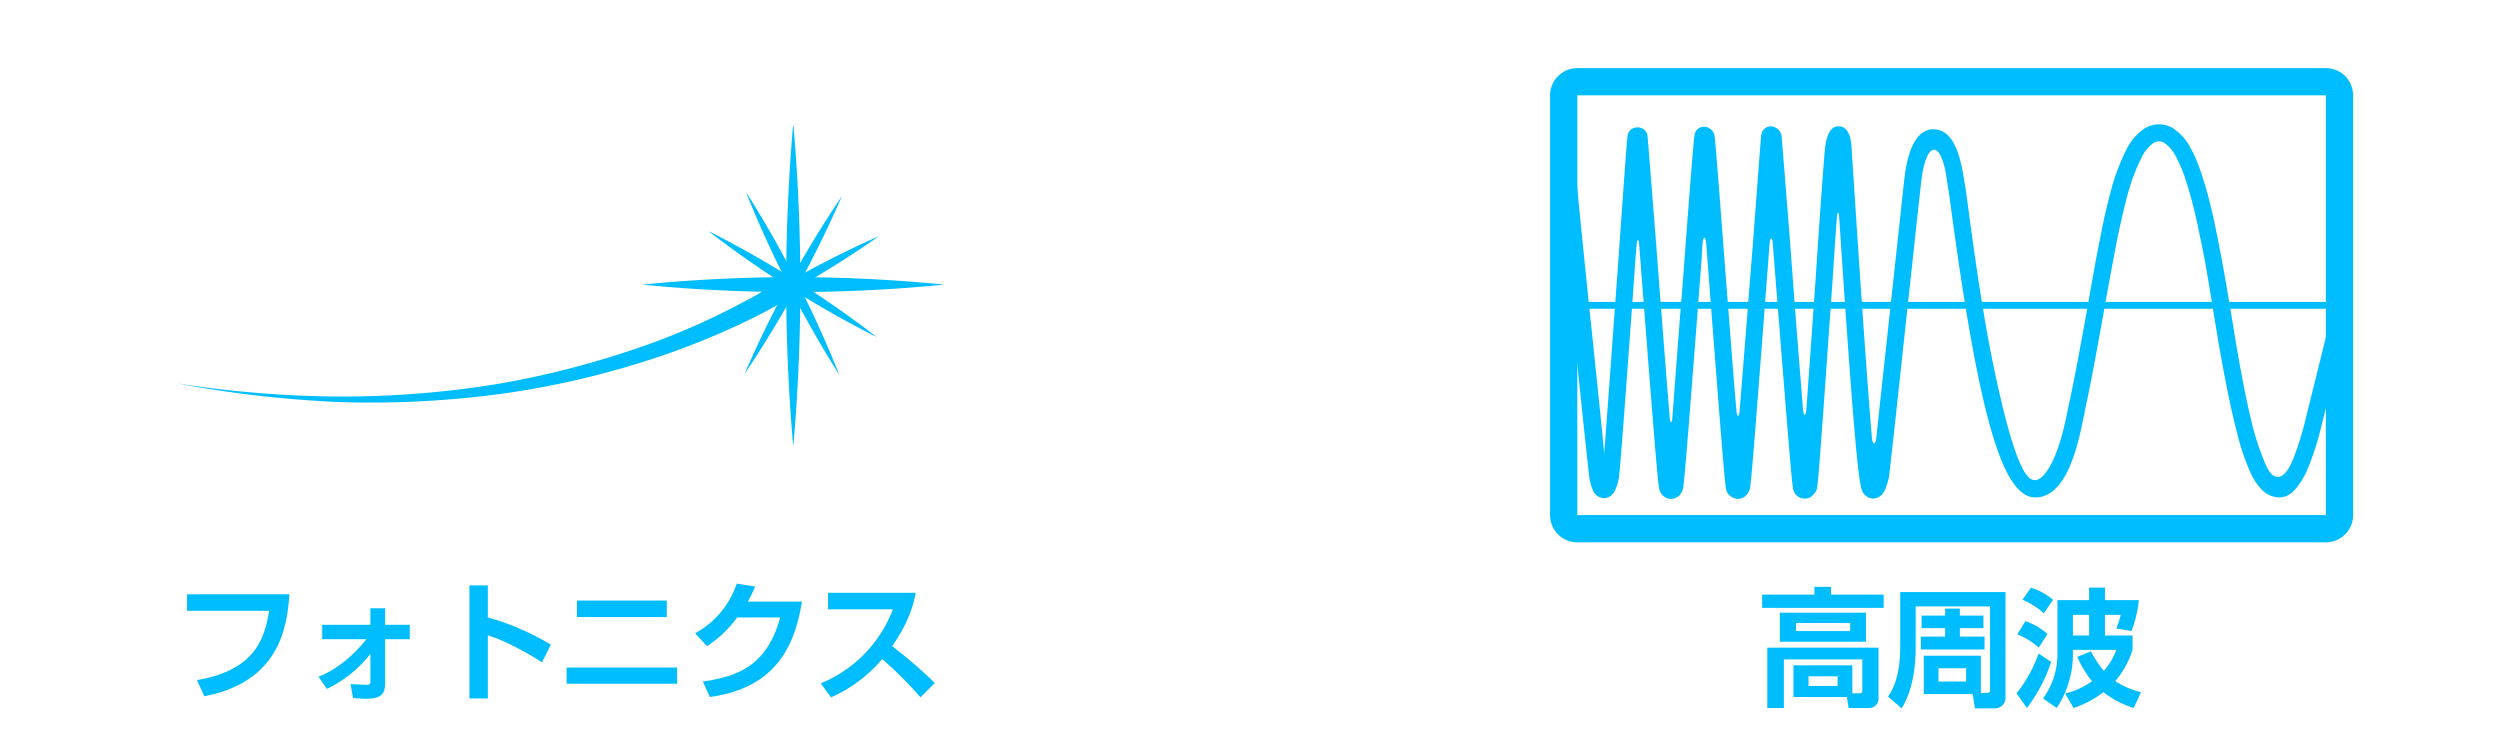 <svg xmlns="http://www.w3.org/2000/svg" viewBox="0 0 679 204">
  <defs>
    <style>
      .cls-1 {
        fill: #fff;
      }

      .cls-2 {
        fill: #00bdff;
      }
    </style>
  </defs>
  <title>hitotec2019_core_02</title>
  <g id="レイヤー_2" data-name="レイヤー 2">
    <g id="レイヤー_2-2" data-name="レイヤー 2">
      <rect class="cls-1" width="679" height="204"/>
    </g>
    <g id="レイヤー_1-2" data-name="レイヤー 1">
      <g>
        <g>
          <path class="cls-2" d="M492.8,159.4h4.5v2.1h14.3v3.6h-33v-3.6h14.2Zm10.3,28.9H505c.5,0,.8-.1.8-.8v-8.4H484.5v13.2H480V175.9h30.2v13.5a2.6,2.6,0,0,1-2.4,2.9h-5.7l-.5-3H487.1v-8.6h16Zm3.7-21.9v7.9H483.4v-7.9Zm-19,2.8v2.2h14.7v-2.2Zm3.4,14.5v2.6h7.9v-2.6Z"/>
          <path class="cls-2" d="M538,188.2h1.5c1,0,1-.5,1-.8V164.7H520.3v10.9c0,5.7-.8,11.8-3.8,16.8l-3.7-3.2c.9-1.4,3.3-4.8,3.3-13.6V160.8h28.6v28.4a2.9,2.9,0,0,1-2.9,3.2h-5.4l-.6-3.9H522.5V178.1H538Zm-16.1-21h6.4v-1.9h4v1.9h6.4v3.4h-6.4v2.3H539v3.5H521.7v-3.5h6.6v-2.3h-6.4Zm4.6,14.3v3.6H534v-3.6Z"/>
          <path class="cls-2" d="M557.1,179.8a43.1,43.1,0,0,1-6.6,12.5l-2.8-4a37.3,37.3,0,0,0,6-10.8Zm-7-11.1a17.7,17.7,0,0,1,6,3.5l-2.4,3.7a18.3,18.3,0,0,0-5.8-3.6Zm1.5-9.1a17.3,17.3,0,0,1,6,3.3l-2.5,3.7a18.9,18.9,0,0,0-5.8-3.7Zm27.6,16.9a24.7,24.7,0,0,1-4.7,8.5,23.1,23.1,0,0,0,7,3l-2,4.3a26.6,26.6,0,0,1-8.2-4.3,29.3,29.3,0,0,1-8.1,4.3l-2.3-3.9a21.8,21.8,0,0,0,7.3-3.4,27.2,27.2,0,0,1-4-6.6l3.7-1.5a28,28,0,0,0,3.5,5.3,18.4,18.4,0,0,0,3.4-5.7H563v1.7a26.4,26.4,0,0,1-4.4,14.1l-3.7-2.6a20.4,20.4,0,0,0,3.9-12.2V163h8.6v-3.4h4.3V163h9.2a31.3,31.3,0,0,1-2,8.4l-4.1-.7A28.8,28.8,0,0,0,576,167h-4.3v5.6h7.5ZM563,167v5.6h4.4V167Z"/>
        </g>
        <g>
          <g>
            <path class="cls-2" d="M631.7,18.5H428.4a7.4,7.4,0,0,0-7.4,7.4v114a7.4,7.4,0,0,0,7.4,7.4H631.7a7.4,7.4,0,0,0,7.4-7.4V25.9A7.4,7.4,0,0,0,631.7,18.5Zm0,121.4H428.4V25.9H631.7Z"/>
            <rect class="cls-2" x="426.6" y="82" width="206.9" height="1.86"/>
          </g>
          <path class="cls-2" d="M453.9,135.5a3.2,3.2,0,0,1-3-2c-.5-.8-.6-1.1-5.7-67-.1-1.7-.6-1.7-.7,0s-.4,4.4-.5,6.6c-2.8,39.1-4.1,55.6-4.3,56.7a15.4,15.4,0,0,1-1,3.3,6.2,6.2,0,0,1-.8,1.2h0a3.2,3.2,0,0,1-2.2,1h0a3.4,3.4,0,0,1-3-2,12.8,12.8,0,0,1-1-3.4c-.2-1-6.2-57.2-9-90.6l4.6-.4c2.1,25,7,68.6,8.4,84.3.8-10.3,2.4-32.9,3.7-50.4,2.5-35.8,2.6-35.9,2.7-36.3a2.7,2.7,0,0,1,2.6-1.9h0a2.7,2.7,0,0,1,2.7,1.9c.1.5.1.5,2.4,29.6,1.1,14.7,2.6,33.7,3.7,47.5.1,1.4.6,1.4.7,0C455,103,456,89.4,457,77.3c2.7-36.4,3.1-40.2,3.3-40.9a2.6,2.6,0,0,1,2.5-2,3.1,3.1,0,0,1,2.8,2.1c.2.7.7,6.8,3.3,41,.9,11.2,1.8,23.6,2.7,33.8.1,2.2.8,2.2.9,0,1.1-13.3,2.4-30.5,3.5-44,2.3-30.5,2.3-30.5,2.4-30.9a2.7,2.7,0,0,1,2.6-2.1,3.2,3.2,0,0,1,2.8,2.2c.1.4.1.4,2.4,29.4,1,13.9,2.4,31.7,3.5,45.3.2,2,.7,2,.9,0,.8-10.7,1.7-23.9,2.5-35.1,1.4-21.3,2.4-34.5,2.6-36s.8-6,3.8-5.8,3.3,4.2,3.4,6,.2,3.1.7,10.8c.9,13.9,3.2,48.7,4.8,67.7.2,2,.9,2.3,1.2.2,1-9.7,2.7-24.9,4.1-38,1.8-16.4,3.3-30.6,3.5-32.2,1.3-11.9,5.4-13.7,7.8-13.7h0c4.8,0,7.2,5.1,8.5,14.1.3,1.3.7,4.5,1.3,9,1.5,11,4,29.5,7.5,45.2,5.7,26.3,8.9,27,10.5,27s5.6-3.1,8.6-18.1l.3-1.5c1.9-8.6,3.5-17.7,5.1-26.4,1.2-6.9,2.4-13.9,3.8-20.7.9-4.8,1.8-8.4,2.7-11.8a56.4,56.4,0,0,1,4.4-11.6,14.9,14.9,0,0,1,4.6-5.3,7.4,7.4,0,0,1,7.7-.3,14.4,14.4,0,0,1,4.8,5.2,35.6,35.6,0,0,1,2.6,5.8c2.8,7.8,4.3,15.8,5.8,23.5.9,4.9,1.8,10,2.6,14.9l1.5,9.1c1.4,8.2,2.8,15.7,4.6,22.9a72.5,72.5,0,0,0,3.5,10.2c2.4,5.4,5.4,3.5,7.4-1.6a77.9,77.9,0,0,0,3.3-10.5L633,86.4l4.5,1.2-6.9,27.7a78.4,78.4,0,0,1-3.5,11.2,21.7,21.7,0,0,1-2.7,5.1c-1.3,1.9-2.9,3.5-5.5,3.5a6.9,6.9,0,0,1-4.6-2.1,16.6,16.6,0,0,1-3.1-4.7,62.8,62.8,0,0,1-3.7-11.1c-1.9-7.3-3.3-14.9-4.8-23.2l-1.5-9.1c-.8-4.9-1.6-10-2.5-14.8-1.5-7.6-3-15.4-5.6-22.8a36,36,0,0,0-2.3-5.1,9.4,9.4,0,0,0-3-3.4,2.7,2.7,0,0,0-3,.1,10,10,0,0,0-3,3.6,52.4,52.4,0,0,0-4,10.6c-.9,3.3-1.7,6.9-2.7,11.5-1.3,6.8-2.6,13.8-3.8,20.6-1.6,8.8-3.2,17.9-5.1,26.6a4.9,4.9,0,0,1-.3,1.5c-1.3,6.5-4.3,21.8-13.1,21.8s-15.1-21.4-22.6-76.3c-.7-5.2-1-7.5-1.3-8.9-1.4-12.1-5.7-12.4-7.1-.5-.2,1.6-1.8,16.4-3.5,32.1-3.5,32.5-5.1,47.3-5.3,48.3a21.9,21.9,0,0,1-1.1,3.4l-.8,1.2a4.1,4.1,0,0,1-2.1,1,3.3,3.3,0,0,1-3.2-2h0c-.9-1.9-2.1-11-6.3-74.6-.1-1.4-.5-1.4-.6.2-.4,5.3-.8,11.3-1.2,17.5-3.9,55.7-4,56-4.4,56.7a2.8,2.8,0,0,1-.8,1.1,2.6,2.6,0,0,1-2.1,1.1,3.1,3.1,0,0,1-3.2-2c-.4-.8-.5-1-5.7-67.1-.1-1.9-.7-2.3-.9.1-4.9,64.6-5.1,66.1-5.5,66.8a4.6,4.6,0,0,1-.8,1.3h0a3.1,3.1,0,0,1-2.4,1,3.5,3.5,0,0,1-2.9-2c-.4-.8-.5-1-4.7-55.6-.3-4-.6-8-.9-11.8-.2-2.1-.8-2-1,.2-.2,3.7-.5,7.6-.8,11.4-4.2,54.7-4.3,54.9-4.7,55.6a6.3,6.3,0,0,1-.7,1.2,3.8,3.8,0,0,1-2.1,1h-.2Zm56-4.2Z"/>
        </g>
      </g>
      <g>
        <g>
          <path class="cls-2" d="M78.6,161.4c-.6,8.9-2.7,23.8-23.1,27.7l-2-4.4C69.9,182,72,172.5,73.1,165.9H50.8v-4.5Z"/>
          <path class="cls-2" d="M86.5,183.8c7.4-2.9,12.3-9.3,13-10.2h-12v-3.9h13.1v-4.5h4v4.5h6.7v3.9h-6.7v11.9c0,3-1.1,4.3-5.3,4.3l-3.4-.2-.7-3.8,4.2.2c1.1,0,1.2-.3,1.2-.8v-7.6a33.4,33.4,0,0,1-11.8,9.5Z"/>
          <path class="cls-2" d="M132.5,159v8.7a68.1,68.1,0,0,1,17.1,7.4l-2.4,4.8c-3.1-2.1-10.7-6.3-14.7-7.3v17.1h-5V159Z"/>
          <path class="cls-2" d="M183.9,181.3v4.4h-30v-4.4Zm-2.8-18.2v4.5H156.7v-4.5Z"/>
          <path class="cls-2" d="M217.8,163.4c-1.8,11.2-6.5,23.4-25,25.9l-1.9-4.2c9.9-1.4,17.5-4.6,21-17.4H200.2a30.8,30.8,0,0,1-8.2,7.8l-3.2-3.5a24.1,24.1,0,0,0,11.3-13.5l5,.8a37.4,37.4,0,0,1-2,4.1Z"/>
          <path class="cls-2" d="M222.9,185.6a35.2,35.2,0,0,0,19.6-20.1H224.9V161h23.8c-.4,2.3-1.5,7.5-6.4,14.5a128.5,128.5,0,0,1,11.6,10l-3.9,3.9A102.1,102.1,0,0,0,239.6,179a38.3,38.3,0,0,1-13.9,10.4Z"/>
        </g>
        <g>
          <path class="cls-2" d="M215.4,120.8h0a503.2,503.2,0,0,1,0-86.8h.1a503.2,503.2,0,0,1,0,86.8Z"/>
          <path class="cls-2" d="M174.2,77.3h.2a417.1,417.1,0,0,1,82.1,0h0a417.1,417.1,0,0,1-82.1,0Z"/>
          <path class="cls-2" d="M202.1,101.6h.1a298.4,298.4,0,0,1,26.5-48.4h0a306.3,306.3,0,0,1-26.5,48.4Z"/>
          <path class="cls-2" d="M192.6,62.9h.1a287.7,287.7,0,0,1,45.5,28.7h0A287.7,287.7,0,0,1,192.7,63Z"/>
          <path class="cls-2" d="M192,90.5h.1a275.8,275.8,0,0,1,46.7-26.4h0a279.8,279.8,0,0,1-46.7,26.4Z"/>
          <path class="cls-2" d="M202.8,52.6h.1A303.6,303.6,0,0,1,228,101.9h0a312.4,312.4,0,0,1-25.2-49.2Z"/>
        </g>
        <path class="cls-2" d="M92.1,109.2a265.6,265.6,0,0,0,44.5-2.3,235.4,235.4,0,0,0,43.5-10.4,209.7,209.7,0,0,0,21-8.5c3.4-1.6,6.8-3.3,10.1-5.2l3.6-2.1,2.6-4.5H212l-3.2,1.9c-3.1,2-6.4,3.7-9.7,5.4a191.3,191.3,0,0,1-20.2,9,245.3,245.3,0,0,1-42.7,11.6,260.7,260.7,0,0,1-44.1,3.6,297.2,297.2,0,0,1-44.2-3.6A311.4,311.4,0,0,0,92.1,109.2Z"/>
      </g>
    </g>
  </g>
</svg>
